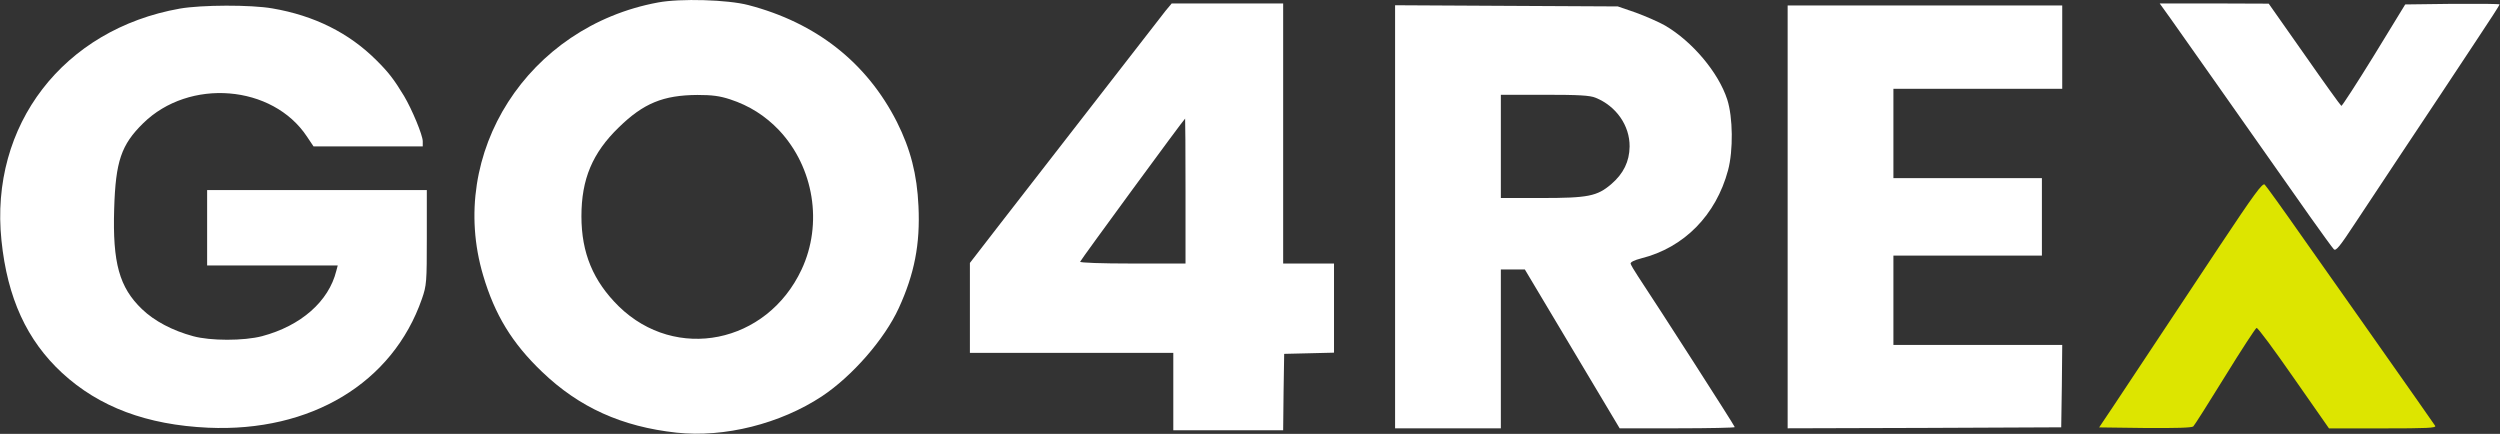 <svg width="121" height="21" viewBox="0 0 121 21" fill="none" xmlns="http://www.w3.org/2000/svg">
<rect x="0" y="0" width="121" height="21" fill="#333333" stroke="none"/>
<g clip-path="url(#clip0_578_19911)">
<path d="M31.852 0.119C25.551 1.281 21.623 7.402 23.385 13.331C23.947 15.233 24.784 16.608 26.231 17.991C28.032 19.721 30.1 20.653 32.748 20.941C35.062 21.191 37.769 20.509 39.778 19.183C41.254 18.203 42.81 16.415 43.499 14.916C44.257 13.264 44.543 11.813 44.454 9.977C44.385 8.44 44.07 7.22 43.41 5.903C41.953 3.03 39.502 1.099 36.214 0.244C35.219 -0.016 32.935 -0.083 31.852 0.119ZM35.337 4.808C36.273 5.115 37.041 5.605 37.71 6.307C39.394 8.104 39.837 10.833 38.793 13.052C37.11 16.636 32.709 17.52 29.952 14.83C28.712 13.61 28.141 12.245 28.141 10.467C28.141 8.671 28.672 7.402 29.952 6.163C31.143 5 32.098 4.606 33.752 4.596C34.471 4.596 34.835 4.644 35.337 4.808Z" fill="white"/>
<path d="M56.414 0.522C56.158 0.849 52.722 5.269 48.4 10.842L46.943 12.726V14.897V17.079H51.866H56.788V18.952V20.826H59.447H62.105L62.125 18.972L62.154 17.127L63.365 17.098L64.566 17.069V14.917V12.755H63.336H62.105V6.461V0.167H59.407H56.71L56.414 0.522ZM57.379 9.247V12.755H54.81C53.284 12.755 52.26 12.716 52.279 12.668C52.309 12.572 57.31 5.75 57.36 5.74C57.369 5.74 57.379 7.316 57.379 9.247Z" fill="white"/>
<path d="M105.061 0.907C105.356 1.32 106.292 2.646 107.148 3.866C108.605 5.932 109.216 6.797 111.815 10.497C112.376 11.284 112.888 11.996 112.957 12.063C113.055 12.168 113.242 11.938 113.981 10.814C114.483 10.055 115.467 8.575 116.166 7.518C116.865 6.461 117.751 5.144 118.116 4.587C118.48 4.03 119.277 2.838 119.878 1.925C120.488 1.013 120.981 0.244 120.981 0.215C120.981 0.186 119.957 0.177 118.697 0.186L116.412 0.215L114.896 2.694C114.059 4.049 113.351 5.144 113.321 5.125C113.282 5.106 112.474 3.982 111.529 2.627L109.806 0.177L107.168 0.167H104.529L105.061 0.907Z" fill="white"/>
<path d="M8.706 0.416C3.064 1.415 -0.509 6.057 0.071 11.639C0.357 14.426 1.302 16.473 3.005 18.049C4.797 19.701 7.111 20.566 10.074 20.701C15.046 20.922 19.004 18.539 20.421 14.464C20.648 13.811 20.658 13.657 20.658 11.486V9.199H15.341H10.025V11.024V12.85H13.185H16.346L16.277 13.11C15.912 14.589 14.563 15.771 12.683 16.271C11.807 16.502 10.182 16.502 9.346 16.271C8.351 16.002 7.475 15.541 6.874 14.964C5.772 13.907 5.447 12.725 5.526 10.112C5.595 7.796 5.87 7.008 6.924 5.97C9.159 3.77 13.195 4.096 14.859 6.614L15.174 7.085H17.822H20.461V6.835C20.461 6.547 19.949 5.307 19.555 4.644C19.073 3.847 18.807 3.501 18.216 2.914C16.887 1.588 15.203 0.752 13.185 0.407C12.142 0.224 9.749 0.234 8.706 0.416Z" fill="white"/>
<path d="M67.522 10.497V20.73H70.081H72.641V16.887V13.043H73.222H73.803L76.097 16.887L78.391 20.73H81.177C82.713 20.73 83.963 20.702 83.963 20.673C83.963 20.615 80.242 14.821 79.277 13.37C79.099 13.101 78.942 12.832 78.922 12.765C78.903 12.688 79.099 12.592 79.434 12.505C81.511 11.986 83.057 10.41 83.638 8.239C83.894 7.278 83.874 5.673 83.599 4.818C83.175 3.511 81.915 2.012 80.586 1.234C80.281 1.061 79.641 0.782 79.168 0.609L78.302 0.311L72.917 0.283L67.522 0.254V10.497ZM77.229 4.732C78.223 5.135 78.883 6.077 78.873 7.095C78.863 7.816 78.578 8.402 77.987 8.911C77.298 9.498 76.874 9.584 74.59 9.584H72.641V7.086V4.587H74.758C76.412 4.587 76.953 4.616 77.229 4.732Z" fill="white"/>
<path d="M86.522 10.497V20.73L93.147 20.711L99.763 20.682L99.793 18.684L99.812 16.695H95.727H91.641V14.533V12.371H95.234H98.828V10.497V8.623H95.234H91.641V6.461V4.299H95.727H99.812V2.281V0.263H93.167H86.522V10.497Z" fill="white"/>
<path d="M107.426 11.913C106.294 13.624 104.837 15.815 104.187 16.795C103.547 17.765 102.7 19.043 102.307 19.629L101.598 20.686L103.823 20.715C105.299 20.725 106.087 20.706 106.156 20.638C106.215 20.581 106.904 19.495 107.692 18.217C108.479 16.939 109.169 15.882 109.218 15.872C109.277 15.853 110.084 16.948 111.019 18.294L112.723 20.734H115.332C117.458 20.734 117.931 20.715 117.862 20.61C117.783 20.485 116.828 19.13 114.308 15.546C113.619 14.565 112.309 12.711 111.394 11.414C110.488 10.117 109.681 9.002 109.612 8.935C109.513 8.829 109.1 9.396 107.426 11.913Z" fill="#DDE500"/>
</g>
<defs>
<clipPath id="clip0_578_19911">
<rect width="121" height="21" fill="white"/>
</clipPath>
</defs>
</svg>
